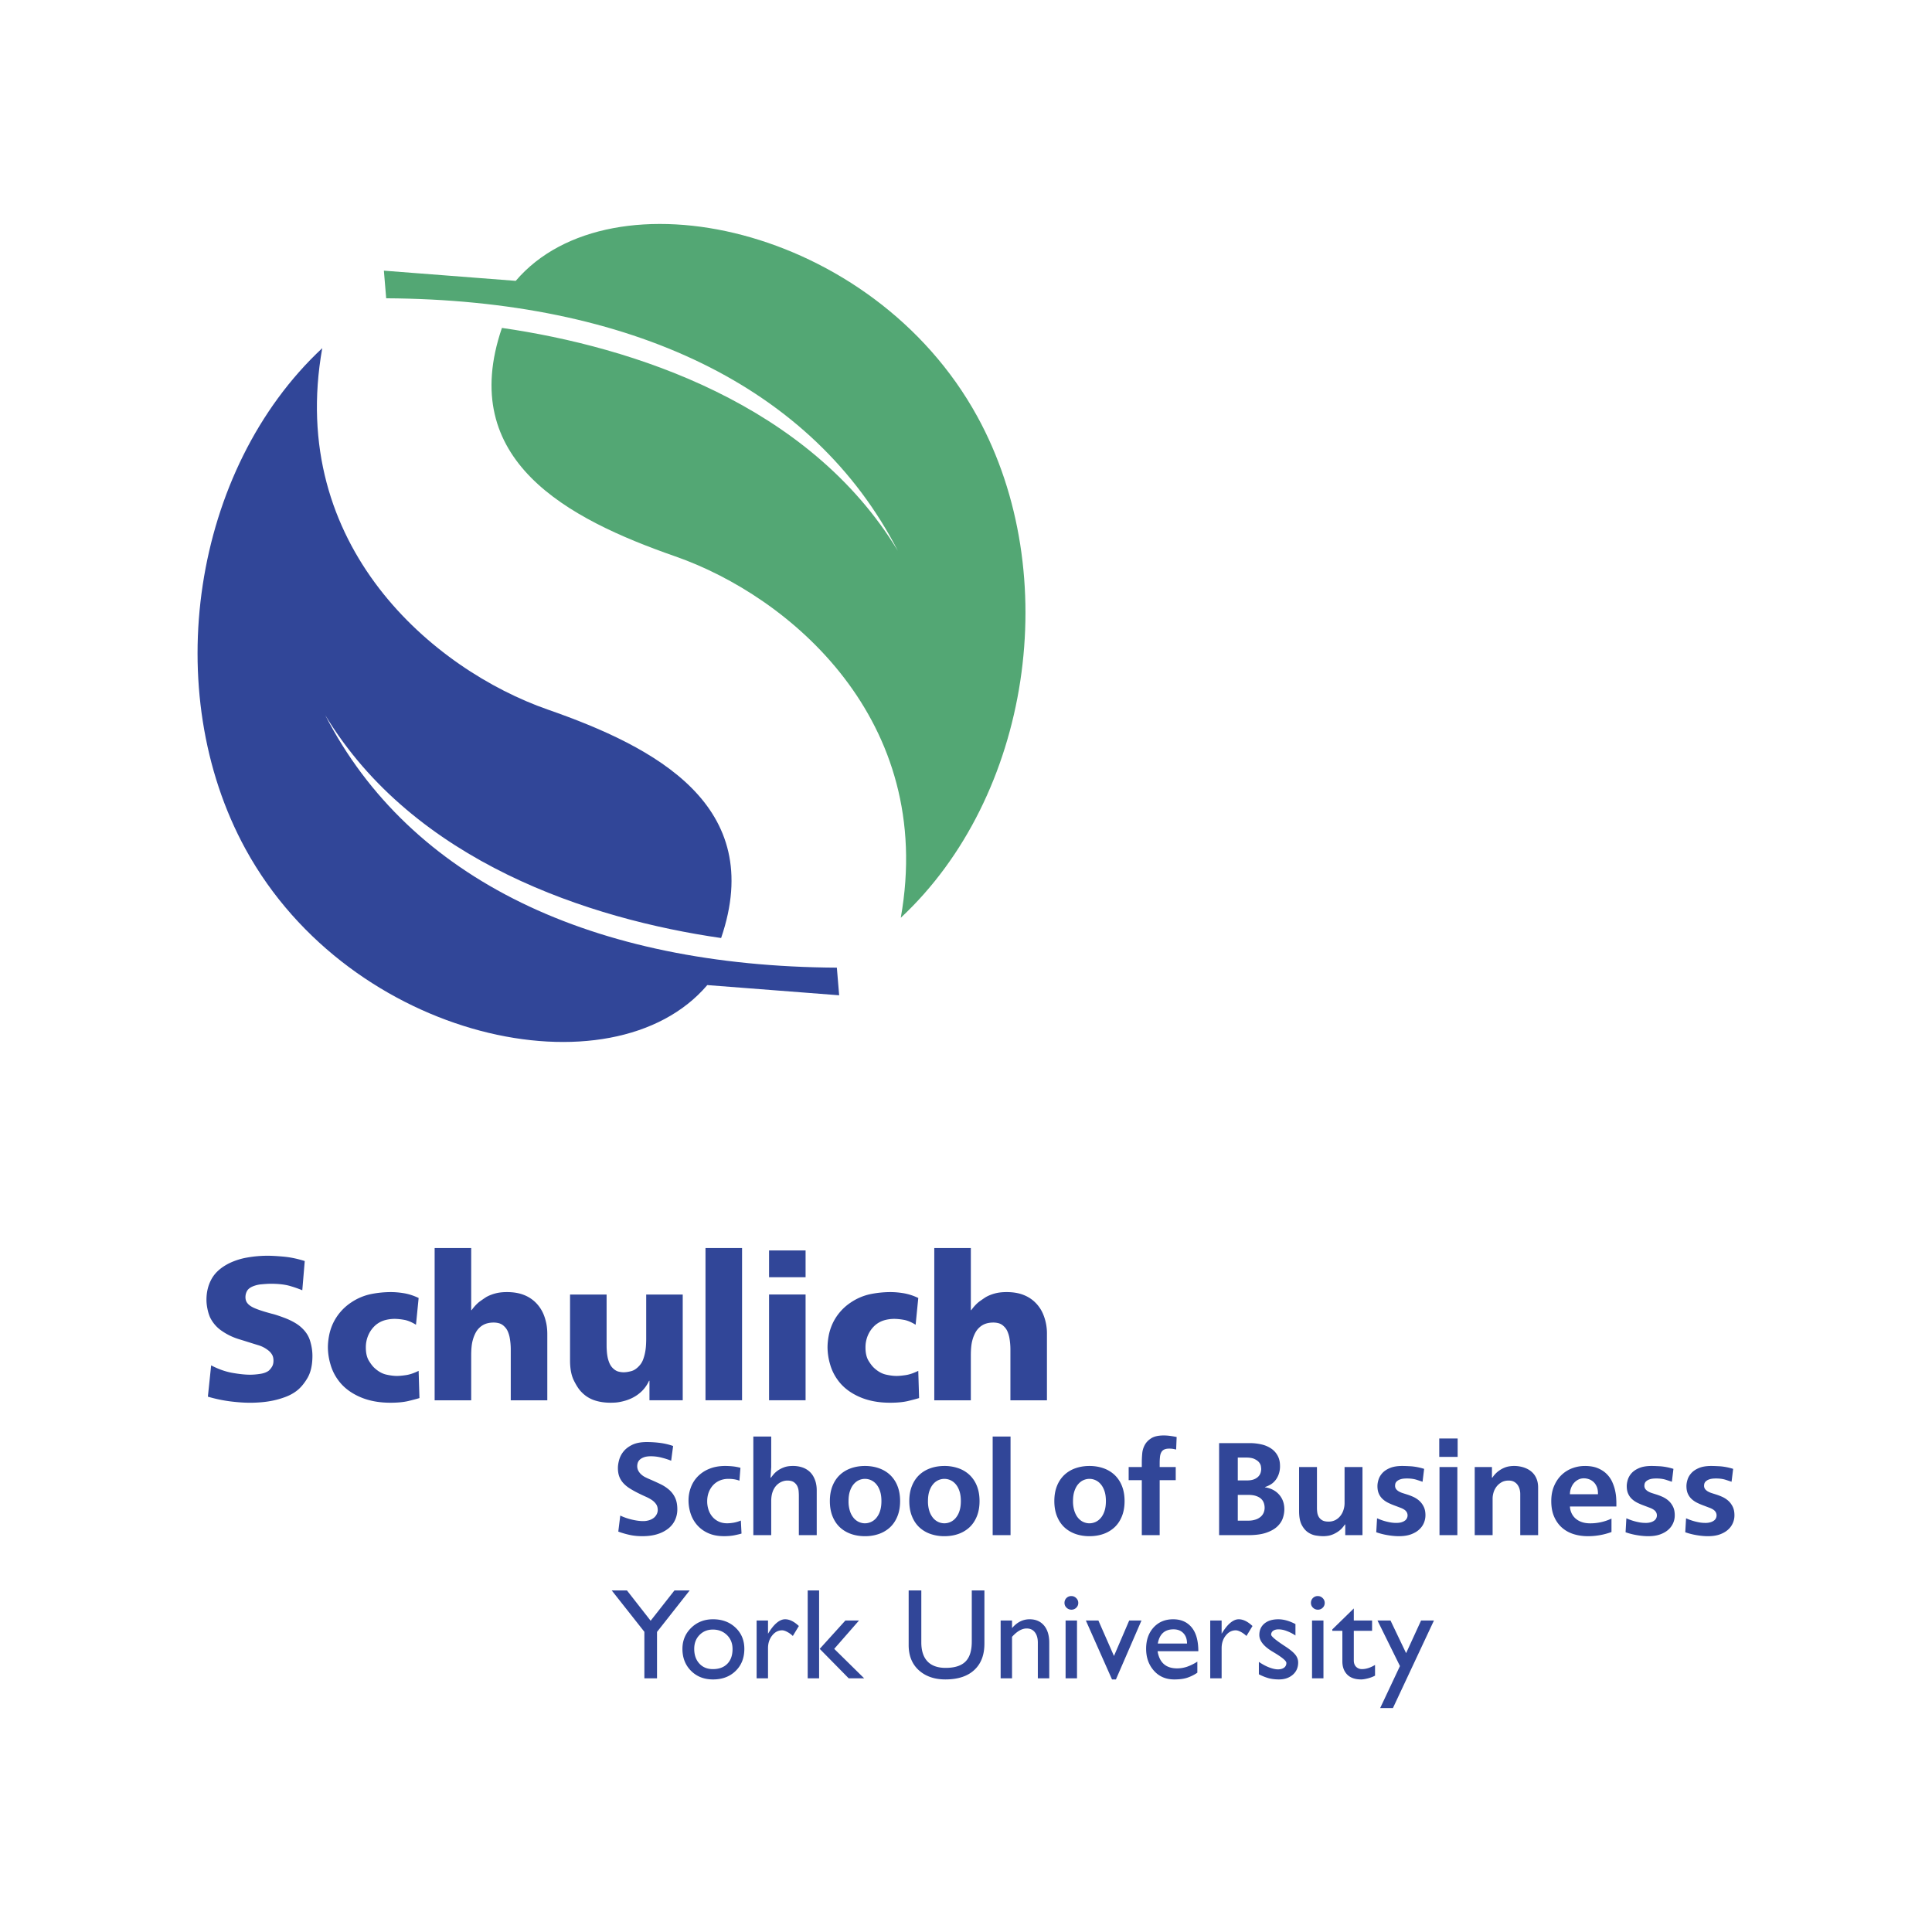 <svg xmlns="http://www.w3.org/2000/svg" width="2500" height="2500" viewBox="0 0 192.756 192.756"><g fill-rule="evenodd" clip-rule="evenodd"><path fill="#fff" d="M0 0h192.756v192.756H0V0z"></path><path d="M32.151 34.736c-12.971 12.095-16.28 34.237-7.644 49.997 10.471 19.106 36.596 24.657 46.06 13.549l13.156 1.017-.23-2.756c-24.359-.137-42.6-8.765-51.047-25.195 8.863 14.661 26.428 20.353 39.5 22.239 4.522-13.223-6.544-19.046-17.29-22.792-11.402-3.978-26.021-16.306-22.505-36.059z" fill="#314698"></path><path d="M89.871 91.566c12.971-12.094 16.28-34.236 7.643-49.997-10.47-19.105-36.595-24.657-46.059-13.548L38.3 27.004l.23 2.756c24.359.137 42.599 8.765 51.047 25.194-8.863-14.66-26.43-20.352-39.5-22.238-4.523 13.223 6.543 19.046 17.289 22.792 11.401 3.976 26.02 16.306 22.505 36.058z" fill="#53a774"></path><path d="M21.066 136.223c.728.379 1.438.628 2.126.75.689.12 1.276.182 1.761.182.298 0 .628-.026.993-.081.365-.054.654-.161.871-.324a1.71 1.71 0 0 0 .314-.384c.102-.163.153-.365.153-.607 0-.244-.046-.446-.142-.607a1.5 1.5 0 0 0-.406-.446 2.927 2.927 0 0 0-1.001-.506c-.399-.122-.854-.264-1.368-.427l-.587-.181a6.098 6.098 0 0 1-1.641-.802 3.432 3.432 0 0 1-1.195-1.387 4.303 4.303 0 0 1-.253-.852c-.062-.31-.092-.6-.092-.871 0-.782.175-1.484.526-2.105.353-.622.933-1.134 1.744-1.54a6.723 6.723 0 0 1 1.833-.577 11.739 11.739 0 0 1 1.995-.172c.418 0 .958.03 1.619.091.662.062 1.357.206 2.088.437l-.245 2.915a11.488 11.488 0 0 0-1.144-.403c-.52-.163-1.185-.245-1.994-.245-.244 0-.544.019-.903.052a2.919 2.919 0 0 0-.901.212c-.284.122-.475.277-.577.467s-.151.392-.151.607c0 .243.068.446.202.607.149.189.397.359.75.506.351.148.824.304 1.417.467l.222.062c.175.041.385.1.628.182.245.081.497.173.76.273.263.102.52.22.769.354.251.135.471.278.658.427.514.418.854.891 1.023 1.417.169.528.253 1.048.253 1.56 0 .92-.169 1.661-.506 2.229-.338.567-.709.999-1.115 1.297-.31.23-.661.418-1.052.566s-.791.268-1.195.355a9.464 9.464 0 0 1-1.214.181c-.406.035-.786.051-1.137.051-.567 0-1.211-.043-1.935-.131a14.33 14.33 0 0 1-2.277-.477l.326-3.122zm20.437-4.052c-.433-.269-.834-.434-1.205-.495a5.854 5.854 0 0 0-.902-.092c-.353 0-.687.046-1.003.133a2.484 2.484 0 0 0-.901.475 2.826 2.826 0 0 0-.729.983 3.011 3.011 0 0 0-.263 1.266c0 .553.104.999.314 1.338.208.337.407.587.598.748.364.324.742.53 1.133.618.392.087.745.132 1.055.132.228 0 .53-.026.901-.081.372-.053.793-.195 1.266-.426l.082 2.715c-.256.08-.626.178-1.105.294-.479.114-1.076.171-1.792.171-1.174 0-2.212-.201-3.109-.607-.899-.406-1.596-.952-2.096-1.641a4.844 4.844 0 0 1-.781-1.599 6.095 6.095 0 0 1-.252-1.662c0-.364.037-.75.112-1.153.073-.406.198-.804.373-1.197a5.135 5.135 0 0 1 1.845-2.148 5.546 5.546 0 0 1 1.953-.829 10.128 10.128 0 0 1 1.997-.202c.432 0 .88.041 1.347.12.464.082.94.237 1.427.468l-.265 2.671zm1.861-7.655h3.647v6.198h.041c.296-.405.59-.71.882-.911.289-.204.489-.339.597-.406.269-.148.57-.267.901-.354.33-.088.712-.131 1.144-.131.648 0 1.212.094 1.691.284a3.4 3.4 0 0 1 1.226.809 3.588 3.588 0 0 1 .729 1.105c.108.248.198.542.273.881.073.336.11.715.11 1.134v6.583h-3.646v-5.105a6.658 6.658 0 0 0-.102-1.123 2.916 2.916 0 0 0-.192-.639 1.506 1.506 0 0 0-.375-.525 1.167 1.167 0 0 0-.536-.304 2.229 2.229 0 0 0-.477-.062c-.418 0-.769.077-1.052.232s-.52.381-.709.679a3.433 3.433 0 0 0-.354.871c-.102.364-.151.87-.151 1.519v4.457h-3.647v-15.192zm24.754 15.191h-3.321v-1.945h-.041a3.47 3.47 0 0 1-.709 1.023c-.284.277-.6.504-.953.68a4.309 4.309 0 0 1-.657.263c-.224.067-.43.118-.62.151a3.747 3.747 0 0 1-.526.061c-.16.008-.29.01-.385.01-.579 0-1.114-.08-1.599-.242a3.167 3.167 0 0 1-1.297-.83c-.245-.244-.493-.621-.75-1.136-.257-.512-.386-1.18-.386-2.003v-6.584h3.647v5.104c0 .148.007.323.021.527.012.201.039.408.079.618.041.208.106.413.194.618.088.201.212.377.375.525.162.149.331.247.506.294.175.046.351.071.525.071.216 0 .467-.037.751-.112.283-.073.552-.253.809-.536.164-.176.288-.377.376-.607a4.43 4.43 0 0 0 .202-.71c.049-.242.077-.483.091-.718.015-.236.021-.442.021-.617v-4.457h3.645v10.552h.002zm2.269-15.191h3.648v15.191h-3.648v-15.191zm9.986 2.916h-3.645v-2.674h3.645v2.674zm-3.645 1.722h3.645v10.553h-3.645v-10.553zm14.624 3.017c-.432-.269-.833-.434-1.205-.495a5.855 5.855 0 0 0-.901-.092c-.353 0-.688.046-1.003.133a2.477 2.477 0 0 0-.901.475 2.839 2.839 0 0 0-.729.983 3.027 3.027 0 0 0-.263 1.266c0 .553.104.999.313 1.338.208.337.408.587.598.748.365.324.742.53 1.134.618.391.087.744.132 1.054.132.229 0 .53-.026.901-.081.371-.053.793-.195 1.266-.426l.082 2.715c-.257.08-.626.178-1.105.294-.479.114-1.076.171-1.792.171-1.174 0-2.212-.201-3.109-.607-.899-.406-1.596-.952-2.096-1.641a4.883 4.883 0 0 1-.781-1.599 6.133 6.133 0 0 1-.252-1.662c0-.364.037-.75.111-1.153.074-.406.199-.804.374-1.197a5.112 5.112 0 0 1 1.845-2.148 5.538 5.538 0 0 1 1.953-.829 10.133 10.133 0 0 1 1.996-.202c.433 0 .881.041 1.348.12a5.6 5.6 0 0 1 1.427.468l-.265 2.671zm1.862-7.655h3.647v6.198h.041c.295-.405.59-.71.881-.911.289-.204.488-.339.598-.406.268-.148.57-.267.9-.354s.711-.131 1.145-.131c.648 0 1.213.094 1.691.284.479.187.887.458 1.225.809.121.122.248.273.375.457.129.182.248.397.355.648a5.005 5.005 0 0 1 .382 2.015v6.583h-3.645v-5.105a6.758 6.758 0 0 0-.101-1.123 2.918 2.918 0 0 0-.193-.639 1.48 1.48 0 0 0-.375-.525 1.159 1.159 0 0 0-.535-.304 2.221 2.221 0 0 0-.477-.062c-.418 0-.77.077-1.053.232s-.52.381-.709.679a3.36 3.36 0 0 0-.355.871c-.102.364-.151.87-.151 1.519v4.457h-3.647v-15.192h.001zM61.687 152.807c.351.132.724.24 1.122.328.397.088.819.13 1.266.13.596 0 1.111-.071 1.55-.216a3.298 3.298 0 0 0 1.088-.576c.288-.241.504-.522.648-.847.145-.324.216-.669.216-1.035 0-.455-.071-.838-.216-1.148a2.403 2.403 0 0 0-.597-.801 3.84 3.84 0 0 0-.885-.577 26.292 26.292 0 0 0-1.083-.491 6.443 6.443 0 0 1-.438-.204 1.791 1.791 0 0 1-.388-.27 1.412 1.412 0 0 1-.283-.36.985.985 0 0 1-.11-.479c0-.096.017-.199.051-.313a.763.763 0 0 1 .204-.316c.102-.096.24-.178.42-.243.179-.064.414-.097.701-.097a4.3 4.3 0 0 1 1.057.138c.362.092.681.193.952.309l.195-1.471a6.247 6.247 0 0 0-1.298-.308 10.413 10.413 0 0 0-1.325-.086c-.594 0-1.079.092-1.456.275-.375.184-.669.41-.879.677a2.32 2.32 0 0 0-.432.847c-.08.296-.118.559-.118.786 0 .322.044.608.136.853.091.245.229.465.408.663.179.195.401.379.668.544.267.167.571.333.911.499.21.104.424.205.645.303.218.096.416.201.595.319s.326.259.44.421c.114.161.171.361.171.597 0 .131-.03.263-.092.394-.063.131-.15.249-.269.355a1.367 1.367 0 0 1-.461.254 1.952 1.952 0 0 1-.648.099c-.306 0-.668-.047-1.088-.144a5.812 5.812 0 0 1-1.181-.407l-.197 1.598zm12.188-6.364a4.813 4.813 0 0 0-.775-.145 8.08 8.08 0 0 0-.733-.039c-.604 0-1.136.094-1.594.283a3.313 3.313 0 0 0-1.148.755 3.108 3.108 0 0 0-.695 1.095c-.157.416-.236.85-.236 1.305 0 .447.071.883.21 1.312.141.429.356.812.65 1.148a3.16 3.16 0 0 0 1.107.806c.447.202.972.301 1.576.301.394 0 .74-.03 1.042-.091.302-.062.536-.117.703-.17l-.067-1.299c-.226.097-.46.166-.702.211-.24.042-.461.064-.662.064-.314 0-.596-.057-.84-.171s-.453-.269-.621-.465a2.101 2.101 0 0 1-.395-.695 2.66 2.66 0 0 1-.138-.86c0-.341.055-.648.163-.924.11-.277.259-.512.447-.709.188-.196.412-.347.668-.453.259-.104.536-.156.834-.156.428 0 .795.061 1.103.184l.103-1.287zm1.285 6.718h1.784v-3.385c0-.366.048-.683.145-.945a1.78 1.78 0 0 1 .381-.637c.156-.161.33-.281.518-.36.188-.078.373-.118.559-.118.287 0 .507.055.661.165.155.109.267.242.342.399.074.157.118.326.131.506.015.179.02.334.02.464v3.911h1.784v-4.5a3.13 3.13 0 0 0-.091-.743 2.627 2.627 0 0 0-.217-.562 1.935 1.935 0 0 0-.413-.538 2.077 2.077 0 0 0-.675-.401 2.872 2.872 0 0 0-1.006-.157c-.34 0-.636.049-.885.145-.249.097-.459.209-.63.335s-.308.257-.414.387c-.104.131-.184.232-.235.302h-.04l.065-1.05v-3.056H75.16v9.838zm7.635-3.398c0 .568.088 1.072.263 1.509.176.438.418.803.728 1.097.31.291.681.516 1.109.669.428.152.897.228 1.402.228a4.15 4.15 0 0 0 1.405-.228 3.172 3.172 0 0 0 1.109-.669c.31-.294.553-.658.728-1.097.176-.437.264-.94.264-1.509s-.088-1.07-.264-1.51a3.047 3.047 0 0 0-.728-1.094c-.312-.294-.681-.517-1.109-.669s-.897-.23-1.405-.23c-.505 0-.974.078-1.402.23-.429.152-.799.375-1.109.669s-.552.658-.728 1.094c-.175.439-.263.94-.263 1.51zm1.864 0c0-.395.049-.729.145-1.009.096-.28.223-.51.38-.689.159-.18.332-.311.525-.394a1.46 1.46 0 0 1 1.705.394c.159.18.285.409.381.689.096.279.145.614.145 1.009 0 .394-.049.731-.145 1.011a2 2 0 0 1-.381.689 1.484 1.484 0 0 1-1.116.518c-.199 0-.397-.042-.589-.124a1.485 1.485 0 0 1-.525-.394 2.042 2.042 0 0 1-.38-.689 3.135 3.135 0 0 1-.145-1.011zm6.061 0c0 .568.088 1.072.264 1.509.175.438.417.803.727 1.097.31.291.681.516 1.109.669a4.17 4.17 0 0 0 1.403.228c.508 0 .976-.075 1.405-.228a3.172 3.172 0 0 0 1.109-.669c.31-.294.552-.658.728-1.097.176-.437.264-.94.264-1.509s-.088-1.07-.264-1.51a3.06 3.06 0 0 0-.728-1.094 3.114 3.114 0 0 0-1.109-.669 4.178 4.178 0 0 0-1.405-.23c-.506 0-.975.078-1.403.23s-.799.375-1.109.669c-.31.294-.552.658-.727 1.094-.176.439-.264.94-.264 1.51zm1.864 0c0-.395.048-.729.144-1.009.097-.28.223-.51.38-.689a1.452 1.452 0 0 1 1.7-.394c.195.083.373.214.53.394.159.18.286.409.381.689.096.279.145.614.145 1.009 0 .394-.049.731-.145 1.011a2 2 0 0 1-.381.689 1.467 1.467 0 0 1-1.704.394 1.489 1.489 0 0 1-.526-.394 2.06 2.06 0 0 1-.38-.689 3.137 3.137 0 0 1-.144-1.011zm6.455-6.441v9.839h1.783v-9.839h-1.783zm6.152 6.441c0 .568.088 1.072.264 1.509.176.438.418.803.727 1.097.311.291.682.516 1.109.669.43.152.898.228 1.404.228s.975-.075 1.404-.228a3.172 3.172 0 0 0 1.109-.669c.309-.294.553-.658.727-1.097.176-.437.264-.94.264-1.509s-.088-1.07-.264-1.51a3.045 3.045 0 0 0-.727-1.094 3.123 3.123 0 0 0-1.109-.669c-.43-.152-.898-.23-1.404-.23s-.975.078-1.404.23a3.097 3.097 0 0 0-1.109.669 3.07 3.07 0 0 0-.727 1.094c-.176.439-.264.94-.264 1.51zm1.864 0c0-.395.049-.729.146-1.009.096-.28.221-.51.379-.689s.332-.311.525-.394a1.454 1.454 0 0 1 1.703.394c.16.18.287.409.383.689.096.279.145.614.145 1.009 0 .394-.049.731-.145 1.011-.096.28-.223.51-.383.689-.154.18-.334.31-.529.394a1.51 1.51 0 0 1-.584.124c-.201 0-.398-.042-.59-.124-.193-.084-.367-.214-.525-.394s-.283-.409-.379-.689a3.106 3.106 0 0 1-.146-1.011zm5.552-3.398v1.312h1.311v5.484h1.783v-5.484h1.602v-1.312h-1.602v-.394c0-.244.014-.458.033-.636.021-.18.066-.328.133-.446a.625.625 0 0 1 .287-.269c.129-.062.295-.092.506-.092.156 0 .301.012.432.038.133.027.217.045.252.054l.051-1.248a8.243 8.243 0 0 0-.637-.11 4.783 4.783 0 0 0-.637-.047c-.541 0-.959.092-1.252.275s-.512.41-.656.677c-.145.268-.23.555-.254.866a9.86 9.86 0 0 0-.041.847v.484h-1.311v.001zm9.024-2.386v9.183h2.902c.732 0 1.334-.081 1.801-.242.469-.161.836-.369 1.104-.624.266-.253.449-.53.551-.832s.15-.598.15-.887c0-.577-.174-1.062-.518-1.456-.346-.394-.816-.639-1.412-.734v-.026c.168-.053.338-.126.512-.224.176-.096.336-.227.479-.394.146-.165.268-.371.361-.616a2.36 2.36 0 0 0 .146-.878c0-.386-.078-.72-.232-1.006a1.993 1.993 0 0 0-.629-.707 2.816 2.816 0 0 0-.963-.42 5.194 5.194 0 0 0-1.234-.137h-3.018zm1.863 1.441h.828c.357 0 .639.049.838.145.201.096.352.206.453.328s.162.249.186.382c.02.13.031.227.031.287 0 .106-.018.224-.053.354s-.105.255-.209.373a1.202 1.202 0 0 1-.441.296c-.188.079-.43.118-.727.118h-.906v-2.283zm0 3.726h1.039c.32 0 .588.037.797.113.211.072.379.168.5.287a.997.997 0 0 1 .262.407c.053.153.08.312.08.479 0 .165-.031.324-.092.477a1.094 1.094 0 0 1-.291.408 1.456 1.456 0 0 1-.512.287 2.208 2.208 0 0 1-.744.111h-1.039v-2.569zm10.654-2.781v3.595c0 .227-.033.452-.105.675a1.818 1.818 0 0 1-.309.598 1.57 1.57 0 0 1-.496.42 1.465 1.465 0 0 1-.689.157c-.281 0-.498-.047-.65-.146a.945.945 0 0 1-.342-.353 1.252 1.252 0 0 1-.137-.44 3.447 3.447 0 0 1-.027-.399v-4.106h-1.783v4.394c0 .588.088 1.046.262 1.379.176.333.389.581.637.748.248.166.514.271.793.314.281.044.521.064.721.064.133 0 .287-.011.469-.038.178-.026.365-.084.562-.17a2.83 2.83 0 0 0 .584-.354c.191-.149.371-.352.539-.604h.039v1.062h1.719v-6.796h-1.787zm7.938.184a5.829 5.829 0 0 0-1.307-.257c-.379-.021-.67-.032-.871-.032-.498 0-.91.067-1.234.204-.322.135-.578.306-.762.512s-.309.424-.379.656c-.072.23-.105.442-.105.636 0 .288.045.537.133.74.086.206.211.386.373.539.16.152.354.285.576.394.225.109.471.212.742.308l.453.172c.145.052.27.113.379.182.111.07.195.154.256.25a.649.649 0 0 1-.123.82 1.058 1.058 0 0 1-.348.189c-.15.054-.338.079-.564.079-.229 0-.449-.021-.67-.067a5.341 5.341 0 0 1-1.035-.306c-.115-.048-.186-.076-.211-.086l-.08 1.391c.344.122.719.22 1.131.289.41.069.787.104 1.127.104.455 0 .848-.057 1.18-.175s.609-.277.828-.474c.219-.197.379-.419.484-.668a2 2 0 0 0 .158-.781c0-.332-.059-.617-.178-.852a1.952 1.952 0 0 0-.445-.592 2.48 2.48 0 0 0-.59-.381 5.891 5.891 0 0 0-.609-.234l-.42-.133a2.064 2.064 0 0 1-.389-.163 1.001 1.001 0 0 1-.289-.237.564.564 0 0 1-.109-.36c0-.043.008-.104.023-.184a.532.532 0 0 1 .146-.236.937.937 0 0 1 .359-.203c.164-.058.383-.085.662-.085.367 0 .688.044.959.131.271.088.467.153.592.196l.157-1.286zm1.533-.184v6.796h1.783v-6.796h-1.783zm1.811-2.847h-1.836v1.837h1.836v-1.837zm3.488 9.643v-3.66c0-.183.031-.381.092-.591.062-.21.16-.401.289-.576a1.68 1.68 0 0 1 .5-.441c.199-.118.441-.177.721-.177.209 0 .387.04.531.118.145.079.264.181.355.31.092.126.158.269.203.426.043.157.066.318.066.485v4.106h1.783v-4.763c0-.341-.061-.645-.178-.911-.119-.268-.283-.489-.498-.669s-.471-.317-.768-.414a3.152 3.152 0 0 0-1.438-.106 2.122 2.122 0 0 0-.562.171 2.742 2.742 0 0 0-.586.36 2.666 2.666 0 0 0-.535.598h-.041v-1.062h-1.719v6.796h1.785zm12.348-2.86v-.405c0-.099-.008-.255-.021-.474-.014-.218-.051-.463-.111-.734s-.154-.55-.281-.833-.307-.545-.539-.781-.523-.431-.879-.583c-.354-.152-.787-.23-1.305-.23a3.54 3.54 0 0 0-1.291.236 3.116 3.116 0 0 0-1.072.688c-.305.303-.547.67-.727 1.102-.18.435-.27.926-.27 1.477 0 .604.096 1.125.289 1.562.191.438.453.801.781 1.089.328.29.713.503 1.16.644.447.139.924.208 1.432.208a6.822 6.822 0 0 0 2.346-.417v-1.34a4.902 4.902 0 0 1-2.125.473c-.332 0-.623-.047-.871-.139a1.82 1.82 0 0 1-.625-.373 1.656 1.656 0 0 1-.379-.538 1.719 1.719 0 0 1-.145-.63h4.633v-.002zm-4.633-1.219c0-.221.037-.427.111-.625.074-.195.172-.364.295-.505.125-.139.268-.251.434-.334.166-.084.35-.125.551-.125.168 0 .332.028.5.086.164.057.318.148.459.275.139.127.25.291.334.491.084.201.119.447.111.736h-2.795v.001zm10.326-2.533a5.808 5.808 0 0 0-1.307-.257c-.379-.021-.67-.032-.869-.032-.5 0-.912.067-1.234.204-.324.135-.58.306-.764.512a1.758 1.758 0 0 0-.379.656c-.07.23-.105.442-.105.636 0 .288.045.537.133.74.088.206.213.386.373.539.162.152.355.285.576.394.225.109.473.212.742.308l.453.172c.145.052.271.113.379.182.109.07.195.154.258.25a.657.657 0 0 1 .045.584.598.598 0 0 1-.17.236 1.037 1.037 0 0 1-.348.189 1.672 1.672 0 0 1-.564.079c-.227 0-.449-.021-.67-.067a5.341 5.341 0 0 1-1.035-.306 7.891 7.891 0 0 0-.211-.086l-.078 1.391c.342.122.717.22 1.129.289.41.069.787.104 1.127.104.455 0 .85-.057 1.18-.175.334-.118.611-.277.83-.474a1.893 1.893 0 0 0 .64-1.449c0-.332-.059-.617-.176-.852-.119-.237-.268-.435-.447-.592s-.375-.282-.59-.381a5.722 5.722 0 0 0-.609-.234l-.42-.133a1.99 1.99 0 0 1-.387-.163.984.984 0 0 1-.291-.237.564.564 0 0 1-.109-.36c0-.043.008-.104.025-.184a.514.514 0 0 1 .143-.236.98.98 0 0 1 .361-.203c.164-.058.385-.085.664-.085.365 0 .686.044.957.131.271.088.467.153.592.196l.156-1.286zm5.957 0a5.823 5.823 0 0 0-1.309-.257c-.379-.021-.67-.032-.869-.032-.5 0-.912.067-1.234.204-.324.135-.578.306-.762.512s-.311.424-.379.656c-.072.23-.107.442-.107.636 0 .288.045.537.133.74.088.206.213.386.373.539.162.152.355.285.578.394.223.109.471.212.742.308.156.061.307.118.451.172.146.052.271.113.381.182.109.07.195.154.256.25a.657.657 0 0 1 .045.584.598.598 0 0 1-.17.236 1.037 1.037 0 0 1-.348.189 1.667 1.667 0 0 1-.562.079c-.229 0-.451-.021-.672-.067a5.455 5.455 0 0 1-1.035-.306 17.047 17.047 0 0 0-.209-.086l-.08 1.391c.342.122.717.22 1.129.289.41.069.787.104 1.127.104.455 0 .85-.057 1.182-.175s.609-.277.828-.474a1.893 1.893 0 0 0 .64-1.449c0-.332-.059-.617-.176-.852-.119-.237-.268-.435-.447-.592s-.375-.282-.59-.381a5.722 5.722 0 0 0-.609-.234l-.42-.133a1.99 1.99 0 0 1-.387-.163.984.984 0 0 1-.291-.237.564.564 0 0 1-.109-.36c0-.043.008-.104.025-.184a.503.503 0 0 1 .145-.236.947.947 0 0 1 .361-.203c.162-.058.383-.085.662-.085.367 0 .686.044.957.131.271.088.467.153.592.196l.158-1.286zM68.811 158.676l-3.26 4.141v4.631h-1.262v-4.643l-3.258-4.129h1.519l2.365 3.025 2.377-3.025h1.519zm5.452 5.831c0 .908-.29 1.642-.871 2.204-.579.565-1.331.847-2.253.847-.892 0-1.623-.286-2.194-.858-.57-.571-.858-1.304-.858-2.192 0-.833.293-1.533.877-2.103.583-.565 1.309-.85 2.175-.85.906 0 1.653.277 2.241.832.589.556.883 1.262.883 2.12zm-1.177.013c0-.564-.186-1.027-.557-1.391-.373-.362-.84-.547-1.403-.547-.54 0-.985.182-1.335.541-.353.359-.528.82-.528 1.384 0 .604.168 1.093.509 1.464.338.371.789.557 1.354.557.612 0 1.091-.177 1.439-.532.349-.355.521-.849.521-1.476zm6.616-2.292l-.601.993a2.51 2.51 0 0 0-.557-.404c-.2-.105-.369-.16-.51-.16-.392 0-.724.175-.997.521-.275.347-.412.766-.412 1.256v3.014h-1.137v-5.77h1.137V163c.295-.491.585-.854.871-1.09.285-.237.562-.355.833-.355.442 0 .898.224 1.373.673zm6.518 5.219h-1.543l-2.893-2.94 2.561-2.829h1.359l-2.473 2.829 2.989 2.94zm-4.497 0h-1.138v-8.771h1.138v8.771zm16.492-3.456c0 1.104-.322 1.966-.969 2.585-.676.654-1.653.981-2.927.981-1.02 0-1.861-.27-2.524-.81-.758-.62-1.138-1.495-1.138-2.62v-5.452h1.262v5.181c0 .866.221 1.516.661 1.949.408.399.997.6 1.763.6.932 0 1.607-.225 2.023-.673.392-.418.588-1.065.588-1.948v-5.108h1.261v5.315zm6.469 3.456h-1.139v-3.566c0-.432-.098-.774-.295-1.027-.195-.255-.469-.381-.82-.381-.473 0-.959.279-1.459.834v4.141h-1.137v-5.77h1.137v.758c.5-.587 1.084-.881 1.754-.881.58 0 1.039.188 1.385.562.383.416.574 1.01.574 1.776v3.554zm2.894-7.523a.644.644 0 0 1-.199.479.664.664 0 0 1-.488.195.677.677 0 0 1-.477-.195.633.633 0 0 1-.209-.479.666.666 0 0 1 .685-.684c.188 0 .348.067.482.201a.648.648 0 0 1 .206.483zm-.125 7.523h-1.139v-5.77h1.139v5.77zm6.432-5.769l-2.549 5.88h-.391l-2.609-5.88h1.25l1.555 3.539 1.52-3.539h1.224zm5.672 3.062h-4.066c.188 1.143.838 1.714 1.949 1.714.342 0 .674-.056.996-.165a4.78 4.78 0 0 0 1.023-.508v1.104a4.005 4.005 0 0 1-1.061.52c-.338.103-.752.153-1.242.153-.865 0-1.561-.311-2.082-.933-.482-.57-.725-1.282-.725-2.13 0-.875.252-1.583.748-2.127.498-.542 1.148-.813 1.947-.813.785 0 1.398.27 1.846.808.446.539.667 1.33.667 2.377zm-1.127-.761c0-.439-.121-.786-.367-1.039-.244-.253-.57-.381-.98-.381-.881 0-1.404.475-1.568 1.42h2.915zm6.531-1.751l-.602.993a2.533 2.533 0 0 0-.557-.404c-.201-.105-.369-.16-.51-.16-.393 0-.725.175-.998.521-.275.347-.412.766-.412 1.256v3.014h-1.137v-5.77h1.137V163c.297-.491.586-.854.871-1.09.285-.237.562-.355.834-.355.442 0 .897.224 1.374.673zm4.557 3.639c0 .506-.18.915-.539 1.225-.359.311-.818.466-1.371.466-.367 0-.699-.038-.988-.11a5.282 5.282 0 0 1-1.023-.404v-1.237c.361.245.707.431 1.043.557.334.126.621.189.857.189.254 0 .457-.055.611-.165a.555.555 0 0 0 .232-.482c0-.204-.447-.573-1.348-1.104-.896-.53-1.348-1.091-1.348-1.678 0-.483.172-.864.51-1.146.34-.281.801-.422 1.391-.422.521 0 1.092.159 1.703.478v1.14a4.133 4.133 0 0 0-.902-.459 2.313 2.313 0 0 0-.775-.154c-.236 0-.42.048-.553.148a.453.453 0 0 0-.195.379c0 .172.467.559 1.395 1.165.477.31.811.585 1.006.825.196.238.294.504.294.789zm2.648-5.943a.644.644 0 0 1-.199.479.661.661 0 0 1-.488.195.685.685 0 0 1-.479-.195.638.638 0 0 1-.207-.479.669.669 0 0 1 .685-.684c.188 0 .348.067.482.201a.648.648 0 0 1 .206.483zm-.125 7.523h-1.139v-5.77h1.139v5.77zm5.147-.269c-.189.106-.42.196-.699.27-.277.072-.506.11-.686.11-.611 0-1.078-.164-1.396-.489-.318-.328-.479-.765-.479-1.312v-3.05h-1.004v-.137l2.145-2.094v1.201h1.824v1.029h-1.824v2.952c0 .302.094.53.281.685a.808.808 0 0 0 .539.184c.406 0 .842-.139 1.299-.416v1.067zm5.878-5.5l-4.092 8.734h-1.273l1.973-4.189-2.242-4.545h1.299l1.557 3.258 1.494-3.258h1.284z" fill="#314698"></path></g></svg>